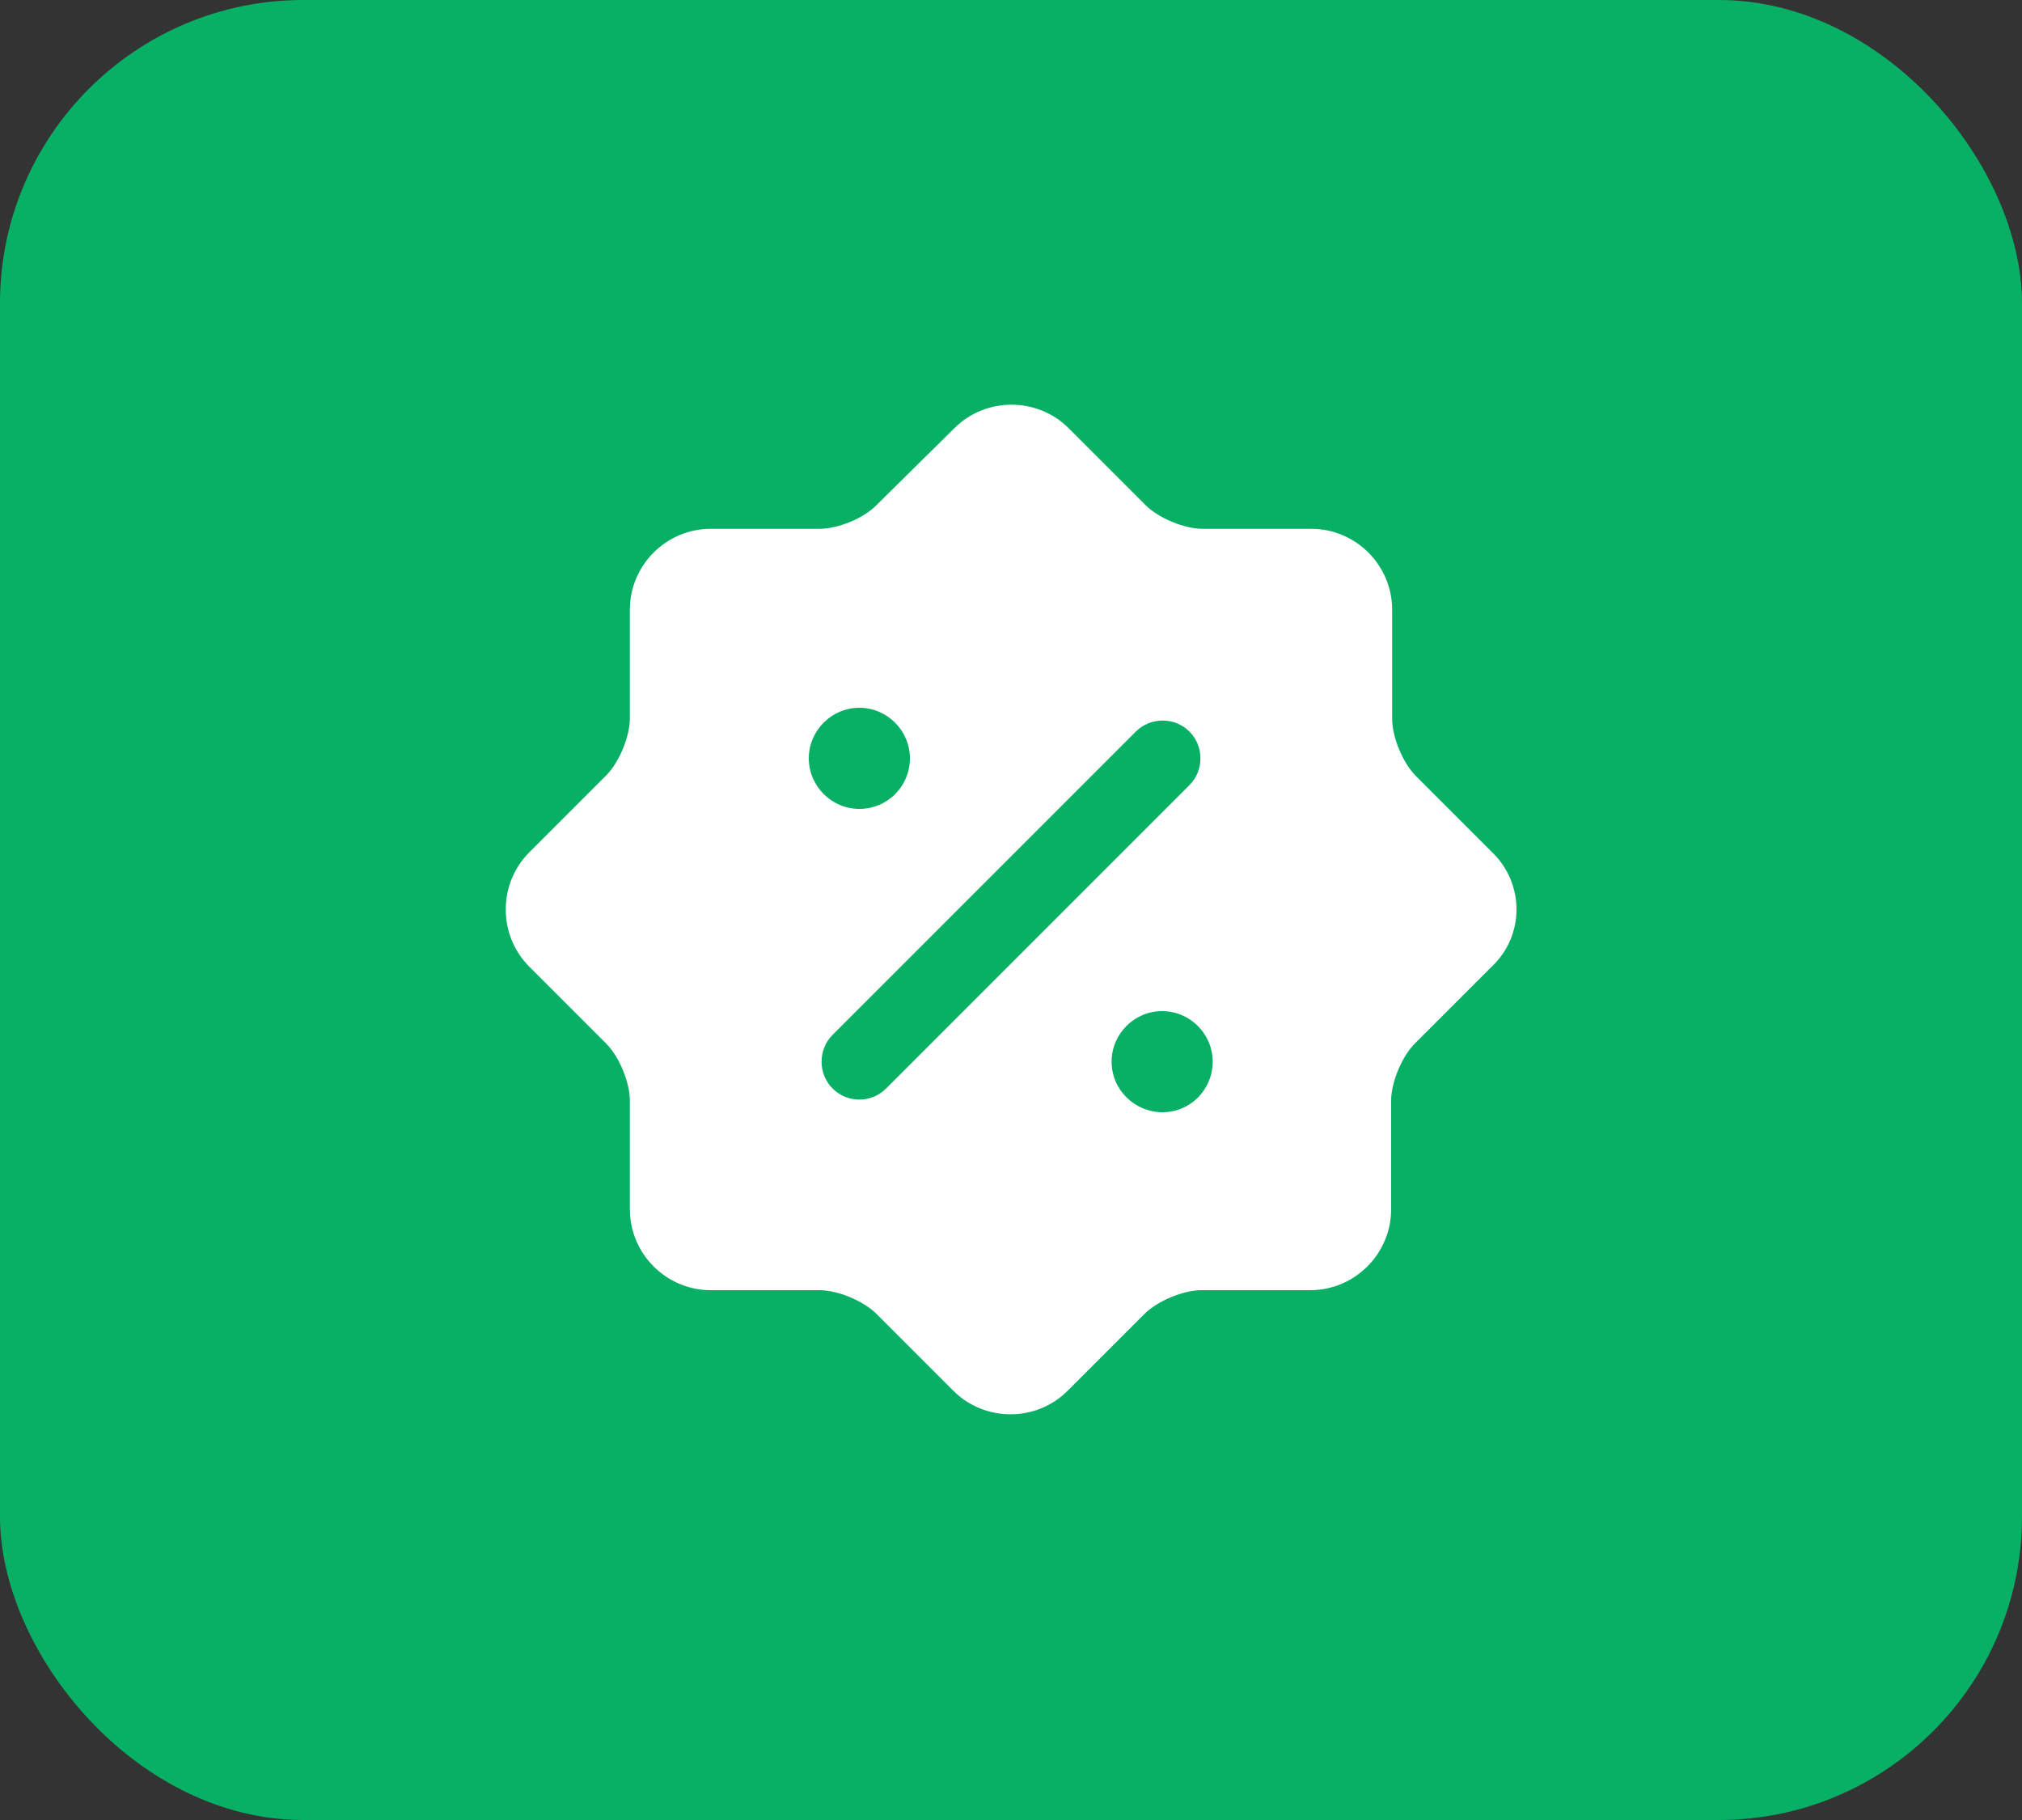 <?xml version="1.0" encoding="UTF-8"?> <svg xmlns="http://www.w3.org/2000/svg" width="40" height="36" viewBox="0 0 40 36" fill="none"><rect x="0" y="0" width="40" height="36" fill="#333333" stroke="none"/><rect width="40" height="36" rx="6" fill="#07B064"></rect><path d="M29.53 16.87L28.01 15.35C27.75 15.09 27.54 14.58 27.54 14.22V12.06C27.54 11.18 26.82 10.46 25.94 10.46H23.79C23.43 10.46 22.92 10.25 22.66 9.99L21.14 8.47C20.52 7.85 19.5 7.85 18.88 8.47L17.34 9.99C17.09 10.25 16.58 10.46 16.21 10.46H14.06C13.18 10.46 12.46 11.18 12.46 12.06V14.21C12.46 14.57 12.25 15.08 11.99 15.34L10.47 16.86C9.85 17.48 9.85 18.5 10.47 19.12L11.99 20.64C12.25 20.9 12.46 21.41 12.46 21.77V23.92C12.46 24.8 13.18 25.52 14.06 25.52H16.21C16.57 25.52 17.08 25.73 17.34 25.99L18.86 27.51C19.48 28.13 20.5 28.13 21.12 27.51L22.64 25.99C22.9 25.73 23.41 25.52 23.77 25.52H25.92C26.8 25.52 27.52 24.8 27.52 23.92V21.77C27.52 21.41 27.73 20.9 27.99 20.64L29.51 19.12C30.16 18.51 30.16 17.49 29.53 16.87ZM16 15C16 14.45 16.45 14 17 14C17.55 14 18 14.45 18 15C18 15.55 17.56 16 17 16C16.45 16 16 15.55 16 15ZM17.53 21.53C17.38 21.68 17.19 21.75 17 21.75C16.81 21.75 16.62 21.68 16.47 21.53C16.18 21.24 16.18 20.76 16.47 20.47L22.47 14.47C22.76 14.18 23.24 14.18 23.53 14.47C23.82 14.76 23.82 15.24 23.53 15.53L17.53 21.53ZM23 22C22.44 22 21.99 21.55 21.99 21C21.99 20.45 22.44 20 22.99 20C23.54 20 23.99 20.45 23.99 21C23.99 21.55 23.55 22 23 22Z" fill="white"></path></svg> 